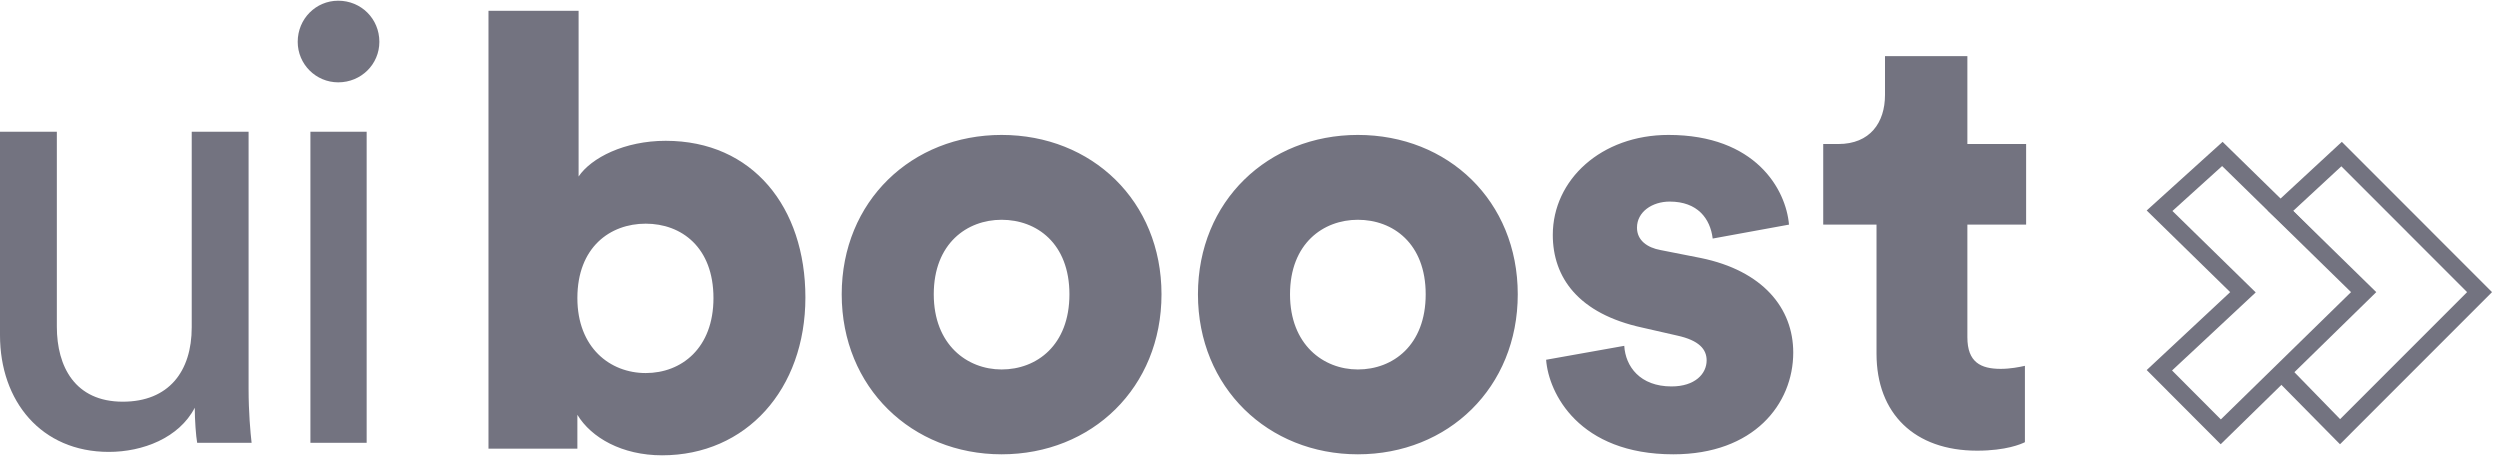 <svg width="145" height="27" viewBox="0 0 145 27" fill="none" xmlns="http://www.w3.org/2000/svg">
<path fill-rule="evenodd" clip-rule="evenodd" d="M131.656 21.648L135.718 25.766L144.537 16.943L135.826 8.227L131.524 12.208L136.6 16.96L131.656 21.648ZM132.999 12.237L137.72 16.96L132.978 21.488L135.727 24.31L143.091 16.943L135.798 9.646L132.999 12.237Z" fill="#737380"/>
<path fill-rule="evenodd" clip-rule="evenodd" d="M124.508 21.462L128.8 25.766L137.824 16.943L128.91 8.227L124.508 12.208L129.35 16.943L124.508 21.462ZM126.001 12.237L130.831 16.96L125.979 21.488L128.809 24.326L136.361 16.943L128.883 9.631L126.001 12.237Z" fill="#737380"/>
<path d="M11.296 23.649C11.296 24.351 11.366 25.298 11.436 25.684H14.593C14.523 25.087 14.418 23.895 14.418 22.562V7.641H11.12V18.983C11.12 21.544 9.787 23.298 7.121 23.298C4.35 23.298 3.297 21.264 3.297 18.948V7.641H0V19.44C0 23.263 2.385 26.21 6.314 26.21C8.279 26.21 10.383 25.403 11.296 23.649Z" fill="#737380"/>
<path d="M21.266 25.684V7.641H18.004V25.684H21.266ZM17.267 2.426C17.267 3.724 18.32 4.776 19.617 4.776C20.95 4.776 22.003 3.724 22.003 2.426C22.003 1.093 20.95 0.041 19.617 0.041C18.32 0.041 17.267 1.093 17.267 2.426Z" fill="#737380"/>
<path fill-rule="evenodd" clip-rule="evenodd" d="M33.488 24.058V26.022H28.332V0.625H33.559V10.237C34.295 9.149 36.225 8.167 38.61 8.167C43.661 8.167 46.713 12.026 46.713 17.252C46.713 22.584 43.276 26.408 38.4 26.408C36.084 26.408 34.295 25.391 33.488 24.058ZM37.452 21.637C39.522 21.637 41.381 20.199 41.381 17.288C41.381 14.341 39.522 12.973 37.452 12.973C35.383 12.973 33.488 14.341 33.488 17.288C33.488 20.164 35.383 21.637 37.452 21.637ZM109.33 3.256H114.108V8.353H117.515V13.028H114.108V19.566C114.108 21.007 114.881 21.394 116.04 21.394C116.602 21.394 117.129 21.288 117.445 21.218V25.647C117.234 25.752 116.356 26.139 114.67 26.139C111.051 26.139 108.838 23.995 108.838 20.515V13.028H105.747V8.353H106.625C108.452 8.353 109.33 7.123 109.33 5.506V3.256ZM54.158 17.07C54.158 19.988 56.09 21.429 58.093 21.429C60.13 21.429 62.027 20.023 62.027 17.07C62.027 14.118 60.13 12.747 58.093 12.747C56.09 12.747 54.158 14.118 54.158 17.07ZM48.819 17.07C48.819 11.657 52.894 7.826 58.093 7.826C63.327 7.826 67.367 11.657 67.367 17.07C67.367 22.483 63.327 26.35 58.093 26.35C52.894 26.35 48.819 22.483 48.819 17.07ZM74.821 17.07C74.821 19.988 76.753 21.429 78.755 21.429C80.793 21.429 82.69 20.023 82.69 17.07C82.69 14.118 80.793 12.747 78.755 12.747C76.753 12.747 74.821 14.118 74.821 17.07ZM69.481 17.07C69.481 11.657 73.556 7.826 78.755 7.826C83.99 7.826 88.03 11.657 88.03 17.07C88.03 22.483 83.99 26.35 78.755 26.35C73.556 26.35 69.481 22.483 69.481 17.07ZM89.675 20.866C89.816 22.8 91.572 26.35 97.053 26.35C101.725 26.35 104.008 23.433 104.008 20.445C104.008 17.879 102.252 15.699 98.633 14.961L96.315 14.504C95.542 14.364 94.945 13.942 94.945 13.204C94.945 12.29 95.823 11.692 96.842 11.692C98.458 11.692 99.196 12.676 99.336 13.836L103.762 13.028C103.587 10.989 101.83 7.826 96.772 7.826C92.872 7.826 90.062 10.427 90.062 13.626C90.062 16.086 91.537 18.195 95.261 19.003L97.263 19.46C98.563 19.742 98.985 20.269 98.985 20.902C98.985 21.675 98.317 22.413 96.947 22.413C95.121 22.413 94.277 21.253 94.207 20.058L89.675 20.866Z" fill="#737380"/>
</svg>
